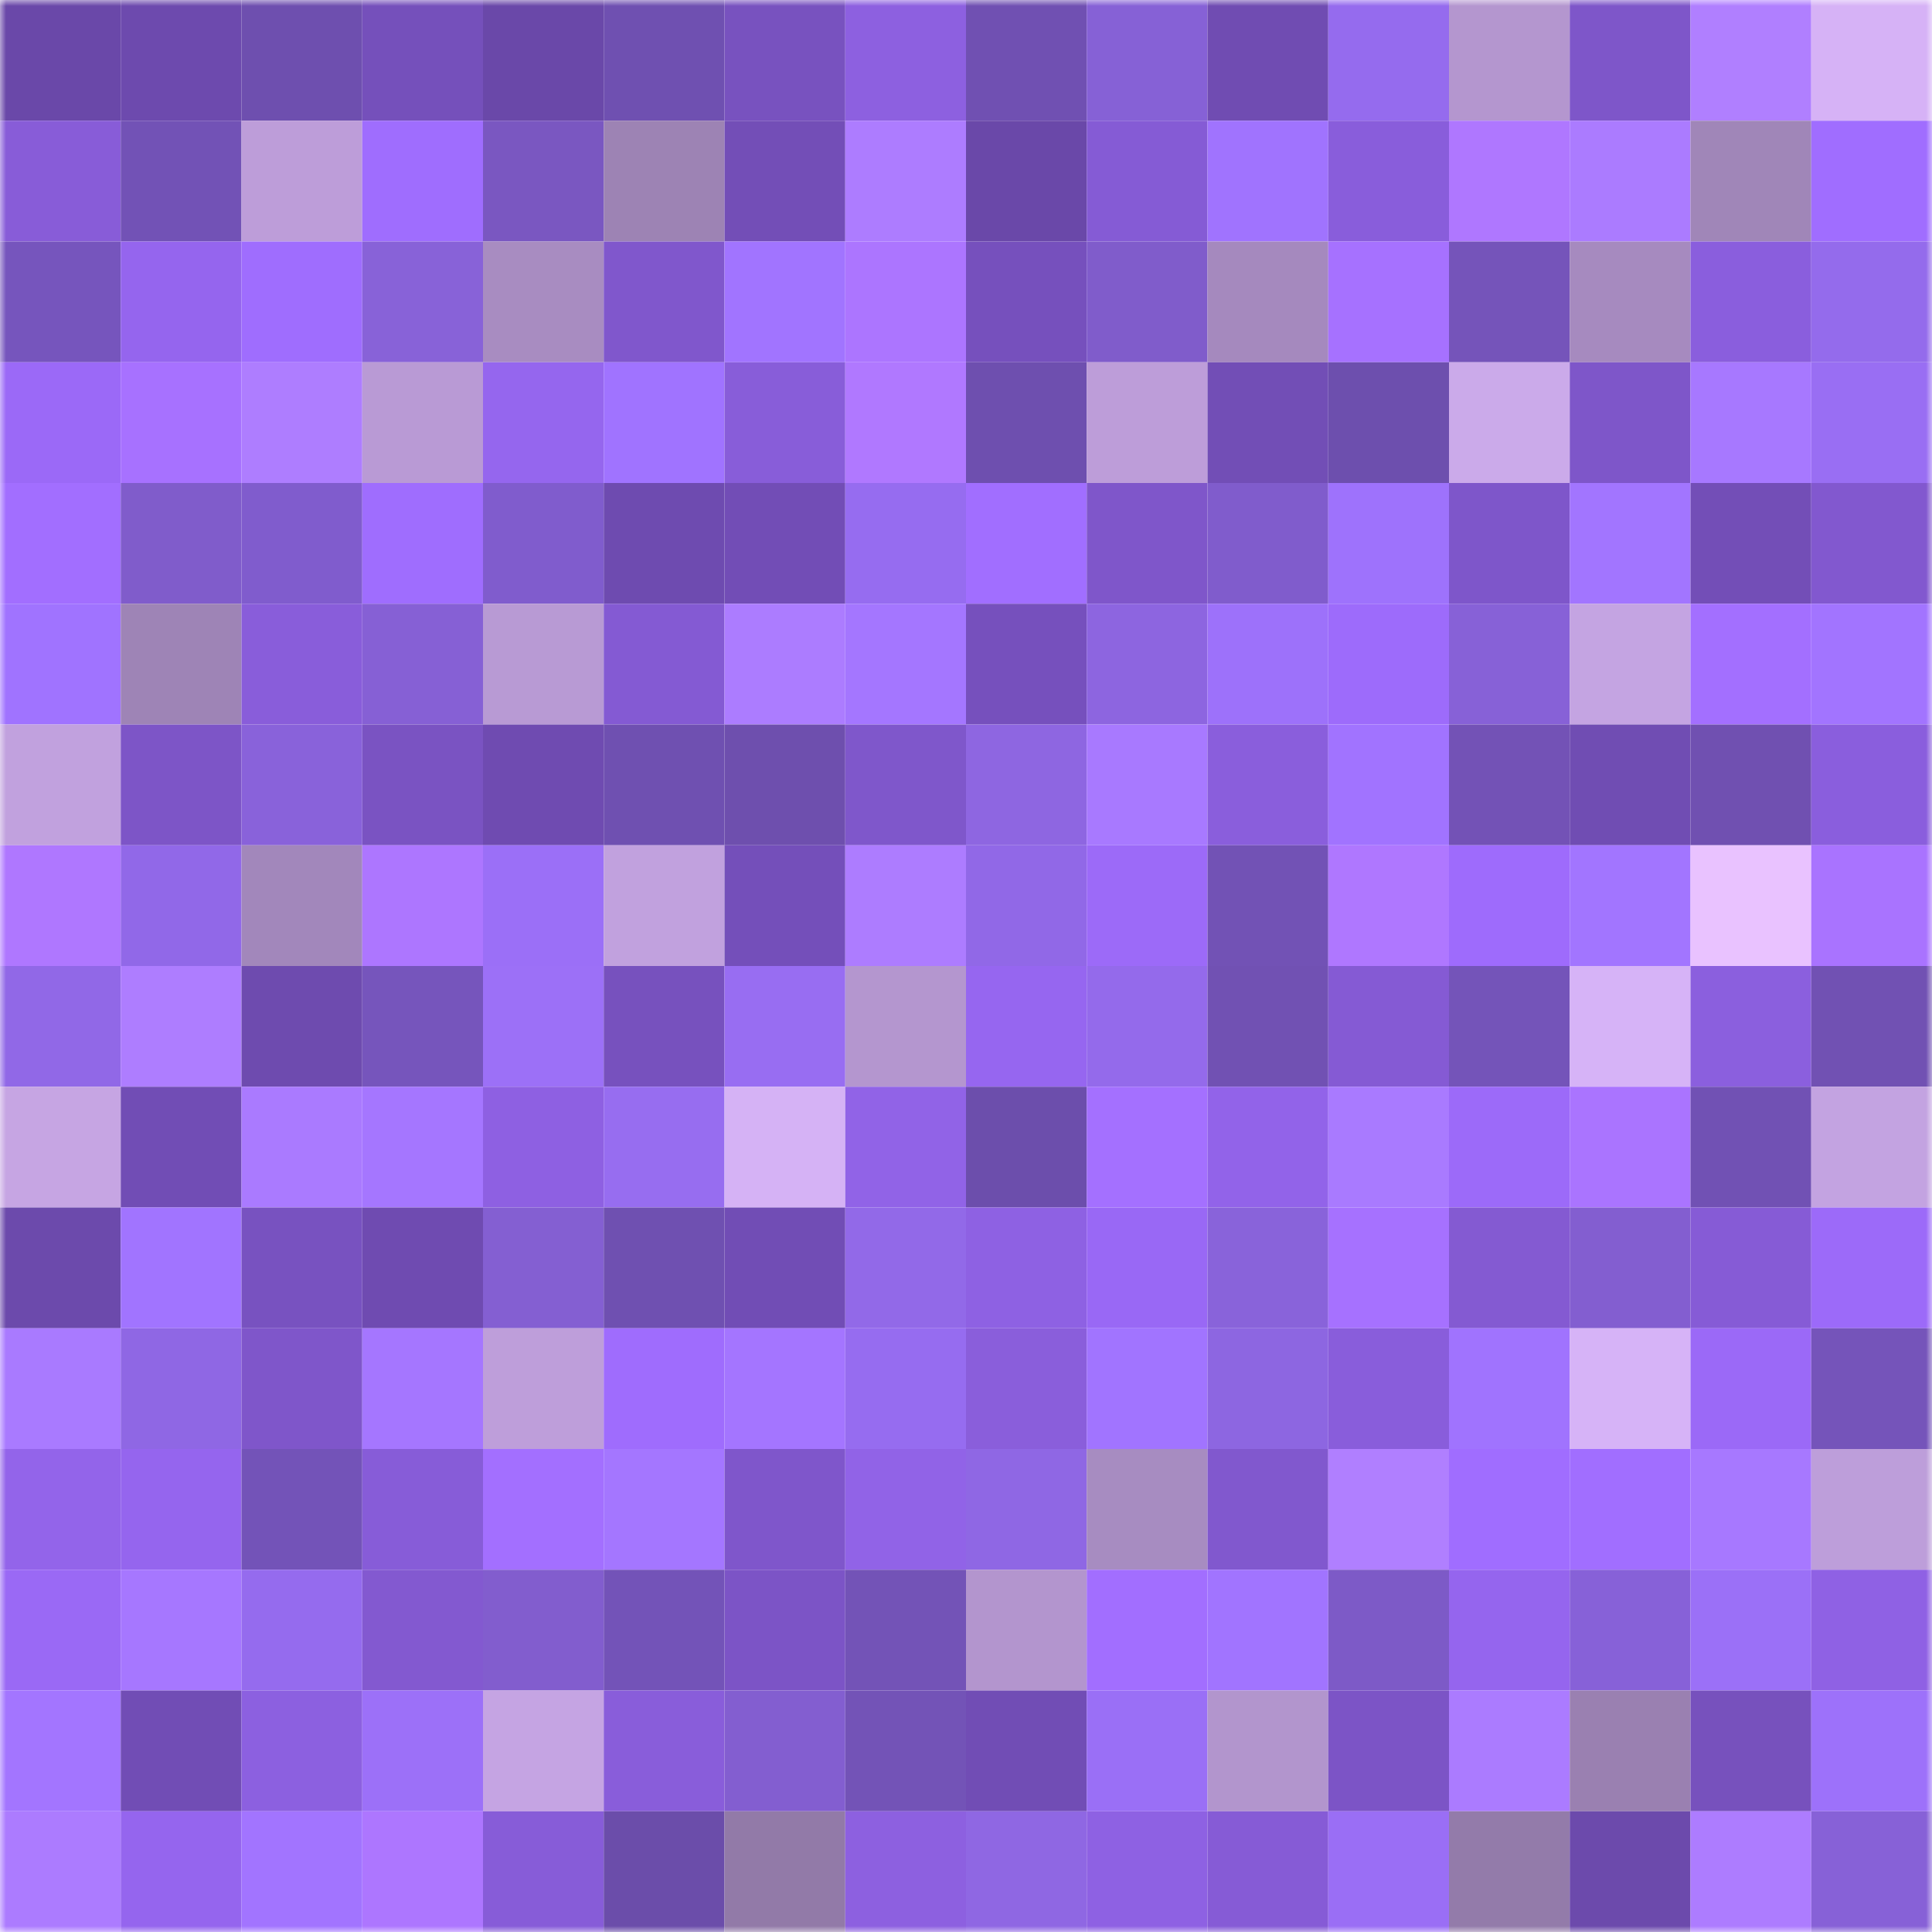 <svg viewBox="0 0 160 160" fill="none" role="img" xmlns="http://www.w3.org/2000/svg" width="240" height="240" name="linea%2Cmanigx00.linea.eth"><mask id="1863637975" mask-type="alpha" maskUnits="userSpaceOnUse" x="0" y="0" width="160" height="160"><rect width="160" height="160" fill="#FFFFFF"></rect></mask><g mask="url(#1863637975)"><rect x="0" y="0" width="10" height="10" fill="#6a48a9"></rect><rect x="10" y="0" width="10" height="10" fill="#6d4aae"></rect><rect x="20" y="0" width="10" height="10" fill="#6e4faf"></rect><rect x="30" y="0" width="10" height="10" fill="#7550bb"></rect><rect x="40" y="0" width="10" height="10" fill="#6a48a9"></rect><rect x="50" y="0" width="10" height="10" fill="#6f50b1"></rect><rect x="60" y="0" width="10" height="10" fill="#7852bf"></rect><rect x="70" y="0" width="10" height="10" fill="#8d60e0"></rect><rect x="80" y="0" width="10" height="10" fill="#7050b2"></rect><rect x="90" y="0" width="10" height="10" fill="#8661d6"></rect><rect x="100" y="0" width="10" height="10" fill="#704cb2"></rect><rect x="110" y="0" width="10" height="10" fill="#956bee"></rect><rect x="120" y="0" width="10" height="10" fill="#b496cf"></rect><rect x="130" y="0" width="10" height="10" fill="#7e56c9"></rect><rect x="140" y="0" width="10" height="10" fill="#b07fff"></rect><rect x="150" y="0" width="10" height="10" fill="#d6b2f6"></rect><rect x="0" y="10" width="10" height="10" fill="#885cd8"></rect><rect x="10" y="10" width="10" height="10" fill="#7252b6"></rect><rect x="20" y="10" width="10" height="10" fill="#bd9dd9"></rect><rect x="30" y="10" width="10" height="10" fill="#9f6dfe"></rect><rect x="40" y="10" width="10" height="10" fill="#7a57c1"></rect><rect x="50" y="10" width="10" height="10" fill="#9d83b4"></rect><rect x="60" y="10" width="10" height="10" fill="#734eb7"></rect><rect x="70" y="10" width="10" height="10" fill="#ad7cff"></rect><rect x="80" y="10" width="10" height="10" fill="#6a48a9"></rect><rect x="90" y="10" width="10" height="10" fill="#855bd5"></rect><rect x="100" y="10" width="10" height="10" fill="#a073fe"></rect><rect x="110" y="10" width="10" height="10" fill="#895ddb"></rect><rect x="120" y="10" width="10" height="10" fill="#af77ff"></rect><rect x="130" y="10" width="10" height="10" fill="#ab7bff"></rect><rect x="140" y="10" width="10" height="10" fill="#a086b8"></rect><rect x="150" y="10" width="10" height="10" fill="#a06dff"></rect><rect x="0" y="20" width="10" height="10" fill="#7655bd"></rect><rect x="10" y="20" width="10" height="10" fill="#9565ee"></rect><rect x="20" y="20" width="10" height="10" fill="#9f6dfe"></rect><rect x="30" y="20" width="10" height="10" fill="#8862d8"></rect><rect x="40" y="20" width="10" height="10" fill="#a88cc1"></rect><rect x="50" y="20" width="10" height="10" fill="#8057cc"></rect><rect x="60" y="20" width="10" height="10" fill="#a174ff"></rect><rect x="70" y="20" width="10" height="10" fill="#ac75ff"></rect><rect x="80" y="20" width="10" height="10" fill="#7650bd"></rect><rect x="90" y="20" width="10" height="10" fill="#805ccb"></rect><rect x="100" y="20" width="10" height="10" fill="#a589be"></rect><rect x="110" y="20" width="10" height="10" fill="#a671ff"></rect><rect x="120" y="20" width="10" height="10" fill="#7554ba"></rect><rect x="130" y="20" width="10" height="10" fill="#a68abf"></rect><rect x="140" y="20" width="10" height="10" fill="#8a5edd"></rect><rect x="150" y="20" width="10" height="10" fill="#946bec"></rect><rect x="0" y="30" width="10" height="10" fill="#9b69f7"></rect><rect x="10" y="30" width="10" height="10" fill="#a771ff"></rect><rect x="20" y="30" width="10" height="10" fill="#ae7dff"></rect><rect x="30" y="30" width="10" height="10" fill="#b99ad5"></rect><rect x="40" y="30" width="10" height="10" fill="#9566ee"></rect><rect x="50" y="30" width="10" height="10" fill="#a073ff"></rect><rect x="60" y="30" width="10" height="10" fill="#885dd9"></rect><rect x="70" y="30" width="10" height="10" fill="#b078ff"></rect><rect x="80" y="30" width="10" height="10" fill="#6e4faf"></rect><rect x="90" y="30" width="10" height="10" fill="#bd9dd9"></rect><rect x="100" y="30" width="10" height="10" fill="#724eb6"></rect><rect x="110" y="30" width="10" height="10" fill="#6d4fae"></rect><rect x="120" y="30" width="10" height="10" fill="#cbaaea"></rect><rect x="130" y="30" width="10" height="10" fill="#7e56c9"></rect><rect x="140" y="30" width="10" height="10" fill="#a778ff"></rect><rect x="150" y="30" width="10" height="10" fill="#996ef3"></rect><rect x="0" y="40" width="10" height="10" fill="#a26eff"></rect><rect x="10" y="40" width="10" height="10" fill="#805ccb"></rect><rect x="20" y="40" width="10" height="10" fill="#805ccd"></rect><rect x="30" y="40" width="10" height="10" fill="#9f6dfe"></rect><rect x="40" y="40" width="10" height="10" fill="#805ccd"></rect><rect x="50" y="40" width="10" height="10" fill="#6e4bb0"></rect><rect x="60" y="40" width="10" height="10" fill="#724db6"></rect><rect x="70" y="40" width="10" height="10" fill="#966cf0"></rect><rect x="80" y="40" width="10" height="10" fill="#a16eff"></rect><rect x="90" y="40" width="10" height="10" fill="#7f56ca"></rect><rect x="100" y="40" width="10" height="10" fill="#805ccc"></rect><rect x="110" y="40" width="10" height="10" fill="#9e72fc"></rect><rect x="120" y="40" width="10" height="10" fill="#7e56ca"></rect><rect x="130" y="40" width="10" height="10" fill="#a275ff"></rect><rect x="140" y="40" width="10" height="10" fill="#734eb7"></rect><rect x="150" y="40" width="10" height="10" fill="#8258cf"></rect><rect x="0" y="50" width="10" height="10" fill="#a073ff"></rect><rect x="10" y="50" width="10" height="10" fill="#9e84b6"></rect><rect x="20" y="50" width="10" height="10" fill="#895dda"></rect><rect x="30" y="50" width="10" height="10" fill="#8660d5"></rect><rect x="40" y="50" width="10" height="10" fill="#b89ad4"></rect><rect x="50" y="50" width="10" height="10" fill="#845ad3"></rect><rect x="60" y="50" width="10" height="10" fill="#ac7cff"></rect><rect x="70" y="50" width="10" height="10" fill="#a476ff"></rect><rect x="80" y="50" width="10" height="10" fill="#7650bd"></rect><rect x="90" y="50" width="10" height="10" fill="#8d65e0"></rect><rect x="100" y="50" width="10" height="10" fill="#9d71fa"></rect><rect x="110" y="50" width="10" height="10" fill="#9d6bfb"></rect><rect x="120" y="50" width="10" height="10" fill="#8761d7"></rect><rect x="130" y="50" width="10" height="10" fill="#c4a4e2"></rect><rect x="140" y="50" width="10" height="10" fill="#a36fff"></rect><rect x="150" y="50" width="10" height="10" fill="#a274ff"></rect><rect x="0" y="60" width="10" height="10" fill="#c1a1de"></rect><rect x="10" y="60" width="10" height="10" fill="#7d55c7"></rect><rect x="20" y="60" width="10" height="10" fill="#8962da"></rect><rect x="30" y="60" width="10" height="10" fill="#7a53c2"></rect><rect x="40" y="60" width="10" height="10" fill="#6f4bb1"></rect><rect x="50" y="60" width="10" height="10" fill="#6f50b1"></rect><rect x="60" y="60" width="10" height="10" fill="#6e4fae"></rect><rect x="70" y="60" width="10" height="10" fill="#7f57cb"></rect><rect x="80" y="60" width="10" height="10" fill="#8e66e1"></rect><rect x="90" y="60" width="10" height="10" fill="#a879ff"></rect><rect x="100" y="60" width="10" height="10" fill="#8a5edc"></rect><rect x="110" y="60" width="10" height="10" fill="#a173ff"></rect><rect x="120" y="60" width="10" height="10" fill="#7352b6"></rect><rect x="130" y="60" width="10" height="10" fill="#704db3"></rect><rect x="140" y="60" width="10" height="10" fill="#7050b1"></rect><rect x="150" y="60" width="10" height="10" fill="#8a5edd"></rect><rect x="0" y="70" width="10" height="10" fill="#af77ff"></rect><rect x="10" y="70" width="10" height="10" fill="#9168e8"></rect><rect x="20" y="70" width="10" height="10" fill="#a287bb"></rect><rect x="30" y="70" width="10" height="10" fill="#ad76ff"></rect><rect x="40" y="70" width="10" height="10" fill="#9b6ff7"></rect><rect x="50" y="70" width="10" height="10" fill="#c1a1de"></rect><rect x="60" y="70" width="10" height="10" fill="#744fba"></rect><rect x="70" y="70" width="10" height="10" fill="#ad7cff"></rect><rect x="80" y="70" width="10" height="10" fill="#9168e7"></rect><rect x="90" y="70" width="10" height="10" fill="#9c6af8"></rect><rect x="100" y="70" width="10" height="10" fill="#7252b5"></rect><rect x="110" y="70" width="10" height="10" fill="#af77ff"></rect><rect x="120" y="70" width="10" height="10" fill="#9e6bfc"></rect><rect x="130" y="70" width="10" height="10" fill="#a275ff"></rect><rect x="140" y="70" width="10" height="10" fill="#e9c2ff"></rect><rect x="150" y="70" width="10" height="10" fill="#a973ff"></rect><rect x="0" y="80" width="10" height="10" fill="#9168e7"></rect><rect x="10" y="80" width="10" height="10" fill="#ae7dff"></rect><rect x="20" y="80" width="10" height="10" fill="#6e4baf"></rect><rect x="30" y="80" width="10" height="10" fill="#7655bc"></rect><rect x="40" y="80" width="10" height="10" fill="#9c70f7"></rect><rect x="50" y="80" width="10" height="10" fill="#7751be"></rect><rect x="60" y="80" width="10" height="10" fill="#986df2"></rect><rect x="70" y="80" width="10" height="10" fill="#b496cf"></rect><rect x="80" y="80" width="10" height="10" fill="#9666f0"></rect><rect x="90" y="80" width="10" height="10" fill="#946aeb"></rect><rect x="100" y="80" width="10" height="10" fill="#7151b3"></rect><rect x="110" y="80" width="10" height="10" fill="#855ad4"></rect><rect x="120" y="80" width="10" height="10" fill="#7454b9"></rect><rect x="130" y="80" width="10" height="10" fill="#d6b3f7"></rect><rect x="140" y="80" width="10" height="10" fill="#8b5fde"></rect><rect x="150" y="80" width="10" height="10" fill="#7151b3"></rect><rect x="0" y="90" width="10" height="10" fill="#c6a5e3"></rect><rect x="10" y="90" width="10" height="10" fill="#714db5"></rect><rect x="20" y="90" width="10" height="10" fill="#aa7aff"></rect><rect x="30" y="90" width="10" height="10" fill="#a576ff"></rect><rect x="40" y="90" width="10" height="10" fill="#8e60e2"></rect><rect x="50" y="90" width="10" height="10" fill="#976df0"></rect><rect x="60" y="90" width="10" height="10" fill="#d5b2f5"></rect><rect x="70" y="90" width="10" height="10" fill="#9163e7"></rect><rect x="80" y="90" width="10" height="10" fill="#6c4eac"></rect><rect x="90" y="90" width="10" height="10" fill="#a470ff"></rect><rect x="100" y="90" width="10" height="10" fill="#9263e9"></rect><rect x="110" y="90" width="10" height="10" fill="#a97aff"></rect><rect x="120" y="90" width="10" height="10" fill="#9c6af9"></rect><rect x="130" y="90" width="10" height="10" fill="#aa74ff"></rect><rect x="140" y="90" width="10" height="10" fill="#7151b4"></rect><rect x="150" y="90" width="10" height="10" fill="#c3a3e1"></rect><rect x="0" y="100" width="10" height="10" fill="#6c4aac"></rect><rect x="10" y="100" width="10" height="10" fill="#a174ff"></rect><rect x="20" y="100" width="10" height="10" fill="#7852c0"></rect><rect x="30" y="100" width="10" height="10" fill="#6f4bb1"></rect><rect x="40" y="100" width="10" height="10" fill="#845fd2"></rect><rect x="50" y="100" width="10" height="10" fill="#6f50b1"></rect><rect x="60" y="100" width="10" height="10" fill="#714db5"></rect><rect x="70" y="100" width="10" height="10" fill="#9269e8"></rect><rect x="80" y="100" width="10" height="10" fill="#8e61e3"></rect><rect x="90" y="100" width="10" height="10" fill="#9968f5"></rect><rect x="100" y="100" width="10" height="10" fill="#8963da"></rect><rect x="110" y="100" width="10" height="10" fill="#a671ff"></rect><rect x="120" y="100" width="10" height="10" fill="#845ad2"></rect><rect x="130" y="100" width="10" height="10" fill="#835ed0"></rect><rect x="140" y="100" width="10" height="10" fill="#865bd6"></rect><rect x="150" y="100" width="10" height="10" fill="#9c6af9"></rect><rect x="0" y="110" width="10" height="10" fill="#a97aff"></rect><rect x="10" y="110" width="10" height="10" fill="#8f67e4"></rect><rect x="20" y="110" width="10" height="10" fill="#7f56ca"></rect><rect x="30" y="110" width="10" height="10" fill="#a576ff"></rect><rect x="40" y="110" width="10" height="10" fill="#be9eda"></rect><rect x="50" y="110" width="10" height="10" fill="#9f6cfd"></rect><rect x="60" y="110" width="10" height="10" fill="#a475ff"></rect><rect x="70" y="110" width="10" height="10" fill="#966cf0"></rect><rect x="80" y="110" width="10" height="10" fill="#8a5edb"></rect><rect x="90" y="110" width="10" height="10" fill="#a174ff"></rect><rect x="100" y="110" width="10" height="10" fill="#8d66e1"></rect><rect x="110" y="110" width="10" height="10" fill="#895ddb"></rect><rect x="120" y="110" width="10" height="10" fill="#a073fe"></rect><rect x="130" y="110" width="10" height="10" fill="#d6b3f7"></rect><rect x="140" y="110" width="10" height="10" fill="#9b69f7"></rect><rect x="150" y="110" width="10" height="10" fill="#7554ba"></rect><rect x="0" y="120" width="10" height="10" fill="#9364ea"></rect><rect x="10" y="120" width="10" height="10" fill="#9565ee"></rect><rect x="20" y="120" width="10" height="10" fill="#7353b8"></rect><rect x="30" y="120" width="10" height="10" fill="#875cd8"></rect><rect x="40" y="120" width="10" height="10" fill="#a36fff"></rect><rect x="50" y="120" width="10" height="10" fill="#a476ff"></rect><rect x="60" y="120" width="10" height="10" fill="#7f56cb"></rect><rect x="70" y="120" width="10" height="10" fill="#9163e7"></rect><rect x="80" y="120" width="10" height="10" fill="#8f67e4"></rect><rect x="90" y="120" width="10" height="10" fill="#a78cc1"></rect><rect x="100" y="120" width="10" height="10" fill="#8158ce"></rect><rect x="110" y="120" width="10" height="10" fill="#b07fff"></rect><rect x="120" y="120" width="10" height="10" fill="#a06dff"></rect><rect x="130" y="120" width="10" height="10" fill="#a16eff"></rect><rect x="140" y="120" width="10" height="10" fill="#a778ff"></rect><rect x="150" y="120" width="10" height="10" fill="#bd9eda"></rect><rect x="0" y="130" width="10" height="10" fill="#9a69f5"></rect><rect x="10" y="130" width="10" height="10" fill="#a677ff"></rect><rect x="20" y="130" width="10" height="10" fill="#956bee"></rect><rect x="30" y="130" width="10" height="10" fill="#8359d0"></rect><rect x="40" y="130" width="10" height="10" fill="#825dce"></rect><rect x="50" y="130" width="10" height="10" fill="#7353b8"></rect><rect x="60" y="130" width="10" height="10" fill="#7c54c6"></rect><rect x="70" y="130" width="10" height="10" fill="#7353b7"></rect><rect x="80" y="130" width="10" height="10" fill="#b395ce"></rect><rect x="90" y="130" width="10" height="10" fill="#a26eff"></rect><rect x="100" y="130" width="10" height="10" fill="#a174ff"></rect><rect x="110" y="130" width="10" height="10" fill="#7d5ac7"></rect><rect x="120" y="130" width="10" height="10" fill="#9565ee"></rect><rect x="130" y="130" width="10" height="10" fill="#8761d8"></rect><rect x="140" y="130" width="10" height="10" fill="#9b70f7"></rect><rect x="150" y="130" width="10" height="10" fill="#8f61e4"></rect><rect x="0" y="140" width="10" height="10" fill="#a375ff"></rect><rect x="10" y="140" width="10" height="10" fill="#714db5"></rect><rect x="20" y="140" width="10" height="10" fill="#8c60e0"></rect><rect x="30" y="140" width="10" height="10" fill="#9c70f8"></rect><rect x="40" y="140" width="10" height="10" fill="#c5a4e3"></rect><rect x="50" y="140" width="10" height="10" fill="#895dda"></rect><rect x="60" y="140" width="10" height="10" fill="#835ed0"></rect><rect x="70" y="140" width="10" height="10" fill="#7353b7"></rect><rect x="80" y="140" width="10" height="10" fill="#714db5"></rect><rect x="90" y="140" width="10" height="10" fill="#9a6ff6"></rect><rect x="100" y="140" width="10" height="10" fill="#b295cd"></rect><rect x="110" y="140" width="10" height="10" fill="#7c54c6"></rect><rect x="120" y="140" width="10" height="10" fill="#ab7bff"></rect><rect x="130" y="140" width="10" height="10" fill="#9a80b1"></rect><rect x="140" y="140" width="10" height="10" fill="#7751bd"></rect><rect x="150" y="140" width="10" height="10" fill="#9d71fa"></rect><rect x="0" y="150" width="10" height="10" fill="#ac7bff"></rect><rect x="10" y="150" width="10" height="10" fill="#9565ee"></rect><rect x="20" y="150" width="10" height="10" fill="#a274ff"></rect><rect x="30" y="150" width="10" height="10" fill="#ad76ff"></rect><rect x="40" y="150" width="10" height="10" fill="#875cd8"></rect><rect x="50" y="150" width="10" height="10" fill="#6b4daa"></rect><rect x="60" y="150" width="10" height="10" fill="#927aa8"></rect><rect x="70" y="150" width="10" height="10" fill="#8d60e0"></rect><rect x="80" y="150" width="10" height="10" fill="#8f67e3"></rect><rect x="90" y="150" width="10" height="10" fill="#8e61e3"></rect><rect x="100" y="150" width="10" height="10" fill="#865bd6"></rect><rect x="110" y="150" width="10" height="10" fill="#9a6ef5"></rect><rect x="120" y="150" width="10" height="10" fill="#937baa"></rect><rect x="130" y="150" width="10" height="10" fill="#6c4aac"></rect><rect x="140" y="150" width="10" height="10" fill="#ad7cff"></rect><rect x="150" y="150" width="10" height="10" fill="#8761d7"></rect></g></svg>